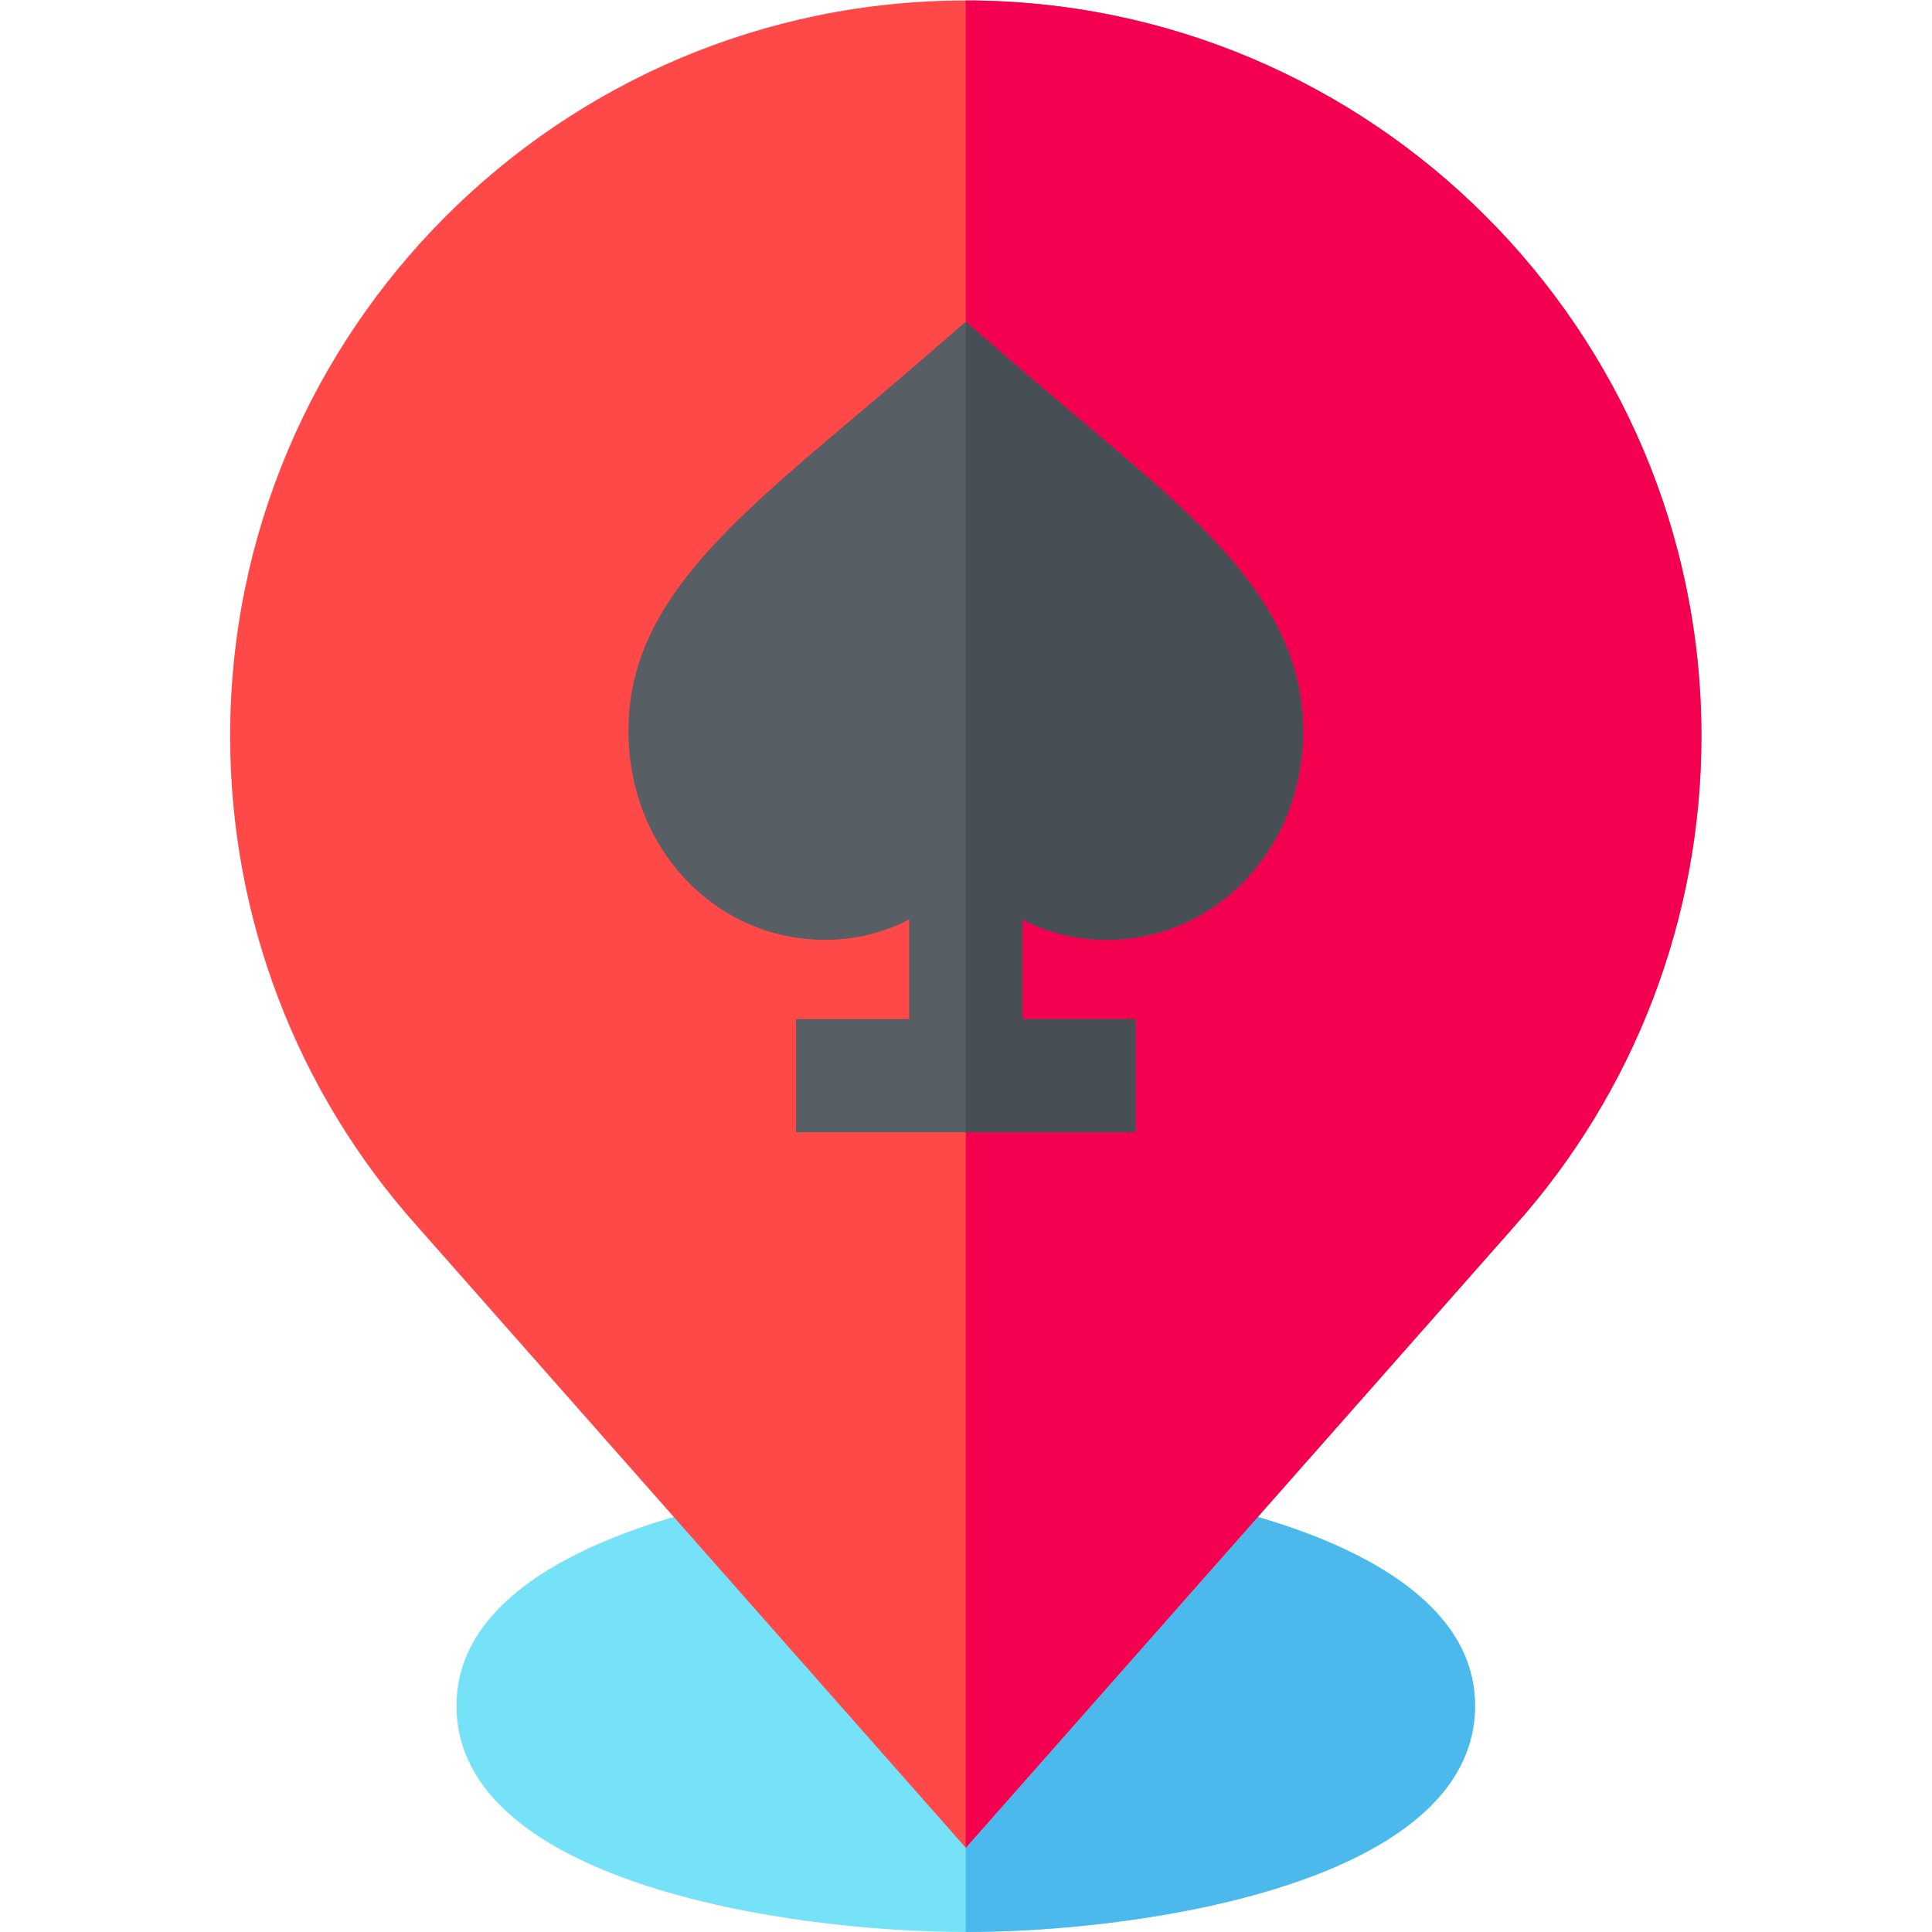 <?xml version="1.0" encoding="UTF-8" standalone="no"?>
<!-- Created with Inkscape (http://www.inkscape.org/) -->

<svg
   version="1.1"
   id="svg4764"
   xml:space="preserve"
   width="682.667"
   height="682.667"
   viewBox="0 0 682.667 682.667"
   xmlns="http://www.w3.org/2000/svg"
   xmlns:svg="http://www.w3.org/2000/svg"><defs
     id="defs4768"><clipPath
       clipPathUnits="userSpaceOnUse"
       id="clipPath4778"><path
         d="M 0,512 H 512 V 0 H 0 Z"
         id="path4776" /></clipPath></defs><g
     id="g4770"
     transform="matrix(1.333,0,0,-1.333,0,682.667)"><g
       id="g4772"><g
         id="g4774"
         clip-path="url(#clipPath4778)"><g
           id="g4780"
           transform="translate(391,60)"><path
             d="m 0,0 c 0,-46.74 -87.49,-60 -135,-60 -47.54,0 -135,13.27 -135,60 0,34.12 48.74,49.9 82.44,55.7 H -82.439 C -48.811,49.91 0,34.15 0,0"
             style="fill:#76e2f8;fill-opacity:1;fill-rule:nonzero;stroke:none"
             id="path4782" /></g><g
           id="g4784"
           transform="translate(391,60)"><path
             d="M 0,0 C 0,-46.74 -87.49,-60 -135,-60 V 55.7 h 52.561 C -48.811,49.91 0,34.15 0,0"
             style="fill:#4bb9ec;fill-opacity:1;fill-rule:nonzero;stroke:none"
             id="path4786" /></g><g
           id="g4788"
           transform="translate(256,512)"><path
             d="m 0,0 c -107.52,0 -195,-87.48 -195,-195 0,-48.03 17.62,-94.19 49.55,-129.88 L 0,-489.67 145.39,-324.96 C 177.38,-289.19 195,-243.03 195,-195 195,-87.48 107.52,0 0,0"
             style="fill:#ff4949;fill-opacity:1;fill-rule:nonzero;stroke:none"
             id="path4790" /></g><g
           id="g4792"
           transform="translate(451,317)"><path
             d="M 0,0 C 0,-48.03 -17.62,-94.19 -49.61,-129.96 L -195,-294.67 V 195 C -87.48,195 0,107.52 0,0"
             style="fill:#f30051;fill-opacity:1;fill-rule:nonzero;stroke:none"
             id="path4794" /></g><g
           id="g4796"
           transform="translate(271,268.37)"><path
             d="m 0,0 v -26.37 h 30 v -30 h -90 v 30 h 30 V 0 c -6.78,-3.5 -14.27,-5.37 -22.21,-5.37 -29.28,0 -52.21,24.33 -52.21,55.39 0,32.61 25.35,54.01 60.44,83.62 19.37,16.36 19.08,16.32 28.98,24.84 9.41,-8.1 9.75,-8.61 28.99,-24.84 C 46.4,106.28 74.42,83.94 74.42,50.02 74.42,18.96 51.49,-5.37 22.21,-5.37 14.27,-5.37 6.78,-3.5 0,0"
             style="fill:#575f64;fill-opacity:1;fill-rule:nonzero;stroke:none"
             id="path4798" /></g><g
           id="g4800"
           transform="translate(271,268.37)"><path
             d="m 0,0 v -26.37 h 30 v -30 h -45 v 214.85 c 9.41,-8.1 9.75,-8.61 28.99,-24.84 C 46.4,106.28 74.42,83.94 74.42,50.02 74.42,18.96 51.49,-5.37 22.21,-5.37 14.27,-5.37 6.78,-3.5 0,0"
             style="fill:#474f54;fill-opacity:1;fill-rule:nonzero;stroke:none"
             id="path4802" /></g></g></g></g></svg>
